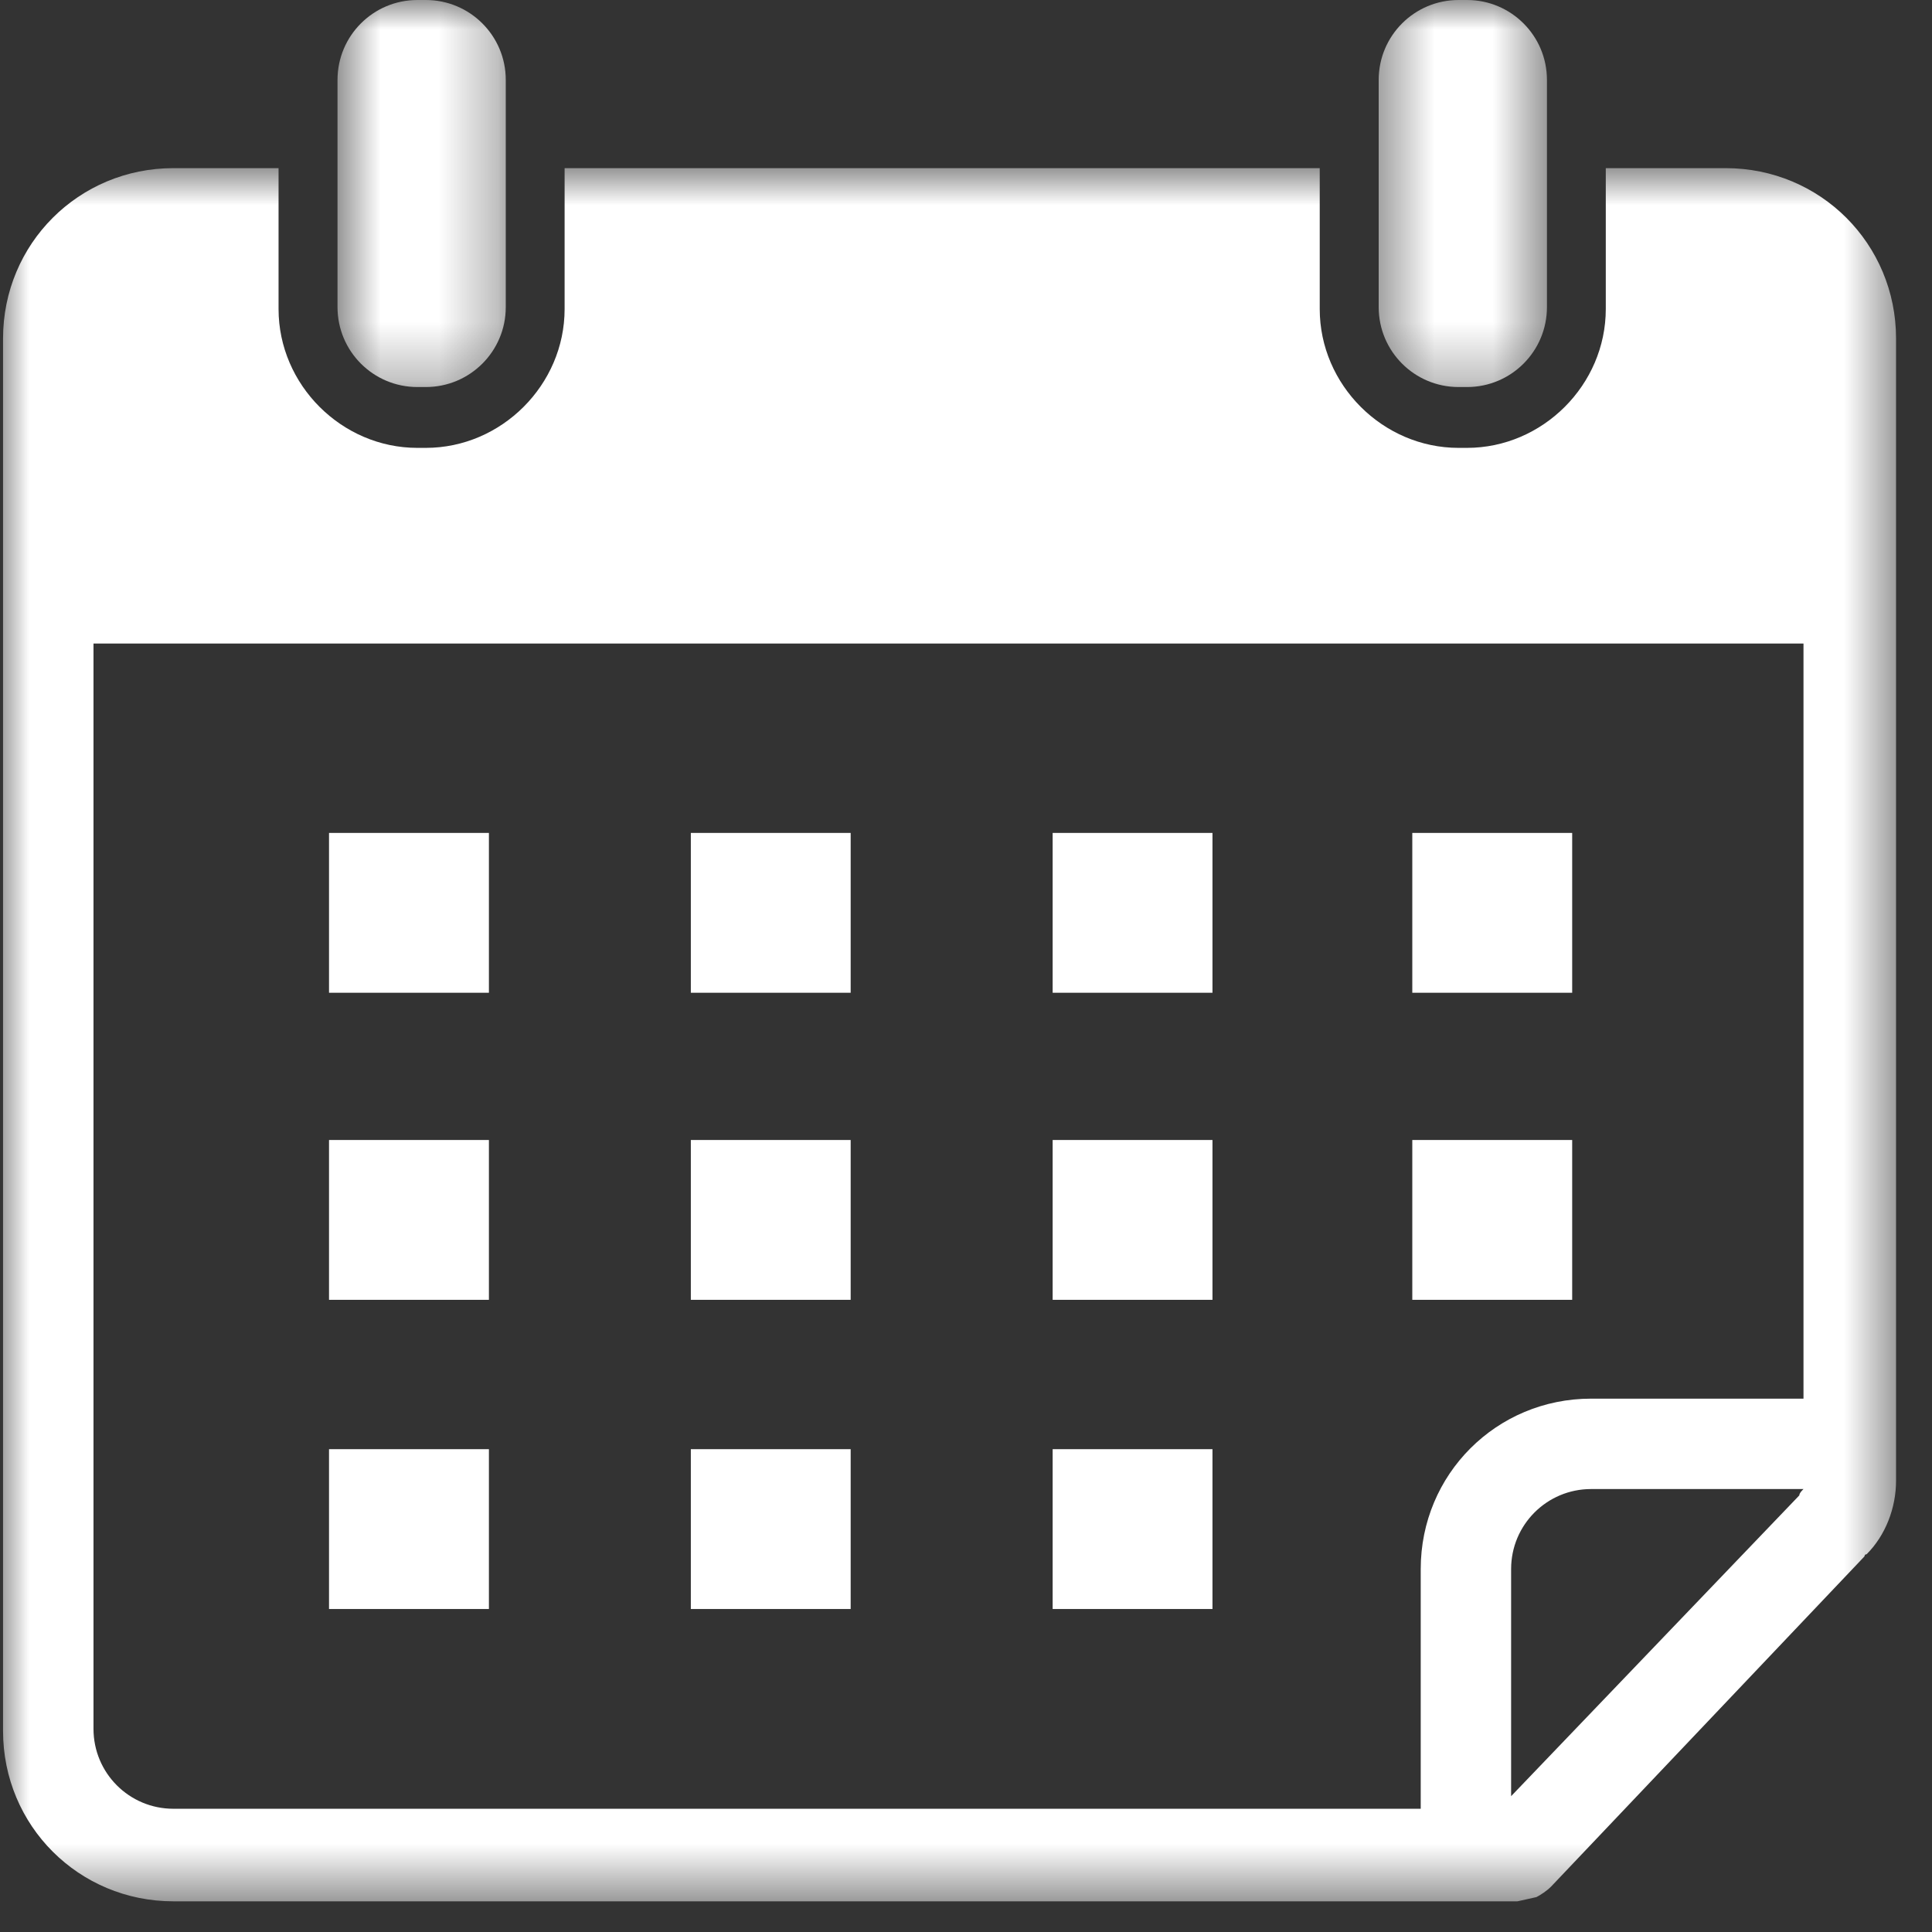 <svg width="33" height="33" viewBox="0 0 33 33" fill="none" xmlns="http://www.w3.org/2000/svg">
<rect x="0" y="0" width="33" height="33" fill="#333333" stroke="none"/>
<mask id="mask0_2209_448" style="mask-type:luminance" maskUnits="userSpaceOnUse" x="0" y="2" width="33" height="31">
<path d="M0 2.811H32.461V32.494H0V2.811Z" fill="white"/>
</mask>
<g mask="url(#mask0_2209_448)">
<path d="M29.476 2.872H27.428V5.279C27.428 6.573 26.35 7.65 25.057 7.65H24.913C23.62 7.65 22.542 6.573 22.542 5.279V2.872H9.644V5.279C9.644 6.573 8.566 7.65 7.273 7.65H7.129C5.836 7.65 4.758 6.573 4.758 5.279V2.872H2.962C1.345 2.872 0.052 4.165 0.052 5.782V29.566C0.052 31.183 1.345 32.476 2.962 32.476H25.919L26.243 32.404C26.314 32.368 26.422 32.297 26.494 32.224L31.847 26.584C31.847 26.584 31.847 26.548 31.883 26.548C32.206 26.225 32.386 25.758 32.386 25.291V5.782C32.386 4.165 31.093 2.872 29.476 2.872ZM30.734 25.542L25.811 30.68V26.8C25.811 26.045 26.422 25.434 27.177 25.434H30.805C30.77 25.47 30.734 25.506 30.734 25.542ZM30.841 23.89H27.177C25.56 23.89 24.267 25.183 24.267 26.8V30.895H2.962C2.207 30.895 1.597 30.285 1.597 29.53V10.992H30.805V23.89H30.841Z" fill="white"/>
</g>
<mask id="mask1_2209_448" style="mask-type:luminance" maskUnits="userSpaceOnUse" x="5" y="0" width="4" height="7">
<path d="M5.693 0H8.69V6.706H5.693V0Z" fill="white"/>
</mask>
<g mask="url(#mask1_2209_448)">
<path d="M7.273 6.611C8.028 6.611 8.639 6 8.639 5.246V1.365C8.639 0.611 8.028 0 7.273 0H7.13C6.375 0 5.765 0.611 5.765 1.365V5.246C5.765 6 6.375 6.611 7.13 6.611H7.273Z" fill="white"/>
</g>
<mask id="mask2_2209_448" style="mask-type:luminance" maskUnits="userSpaceOnUse" x="23" y="0" width="4" height="7">
<path d="M23.472 0H26.468V6.706H23.472V0Z" fill="white"/>
</mask>
<g mask="url(#mask2_2209_448)">
<path d="M25.058 6.611C25.812 6.611 26.423 6 26.423 5.246V1.365C26.423 0.611 25.812 0 25.058 0H24.914C24.159 0 23.549 0.611 23.549 1.365V5.246C23.549 6 24.159 6.611 24.914 6.611H25.058Z" fill="white"/>
</g>
<path d="M5.62 14.227H8.351V16.957H5.62V14.227Z" fill="white"/>
<path d="M11.8 14.227H14.53V16.957H11.8V14.227Z" fill="white"/>
<path d="M17.98 14.227H20.71V16.957H17.98V14.227Z" fill="white"/>
<path d="M24.123 14.227H26.854V16.957H24.123V14.227Z" fill="white"/>
<path d="M5.62 19.472H8.351V22.202H5.62V19.472Z" fill="white"/>
<path d="M11.8 19.472H14.53V22.202H11.8V19.472Z" fill="white"/>
<path d="M17.98 19.472H20.71V22.202H17.98V19.472Z" fill="white"/>
<path d="M24.123 19.472H26.854V22.202H24.123V19.472Z" fill="white"/>
<path d="M5.62 24.753H8.351V27.483H5.62V24.753Z" fill="white"/>
<path d="M11.8 24.753H14.53V27.483H11.8V24.753Z" fill="white"/>
<path d="M17.98 24.753H20.71V27.483H17.98V24.753Z" fill="white"/>
</svg>
